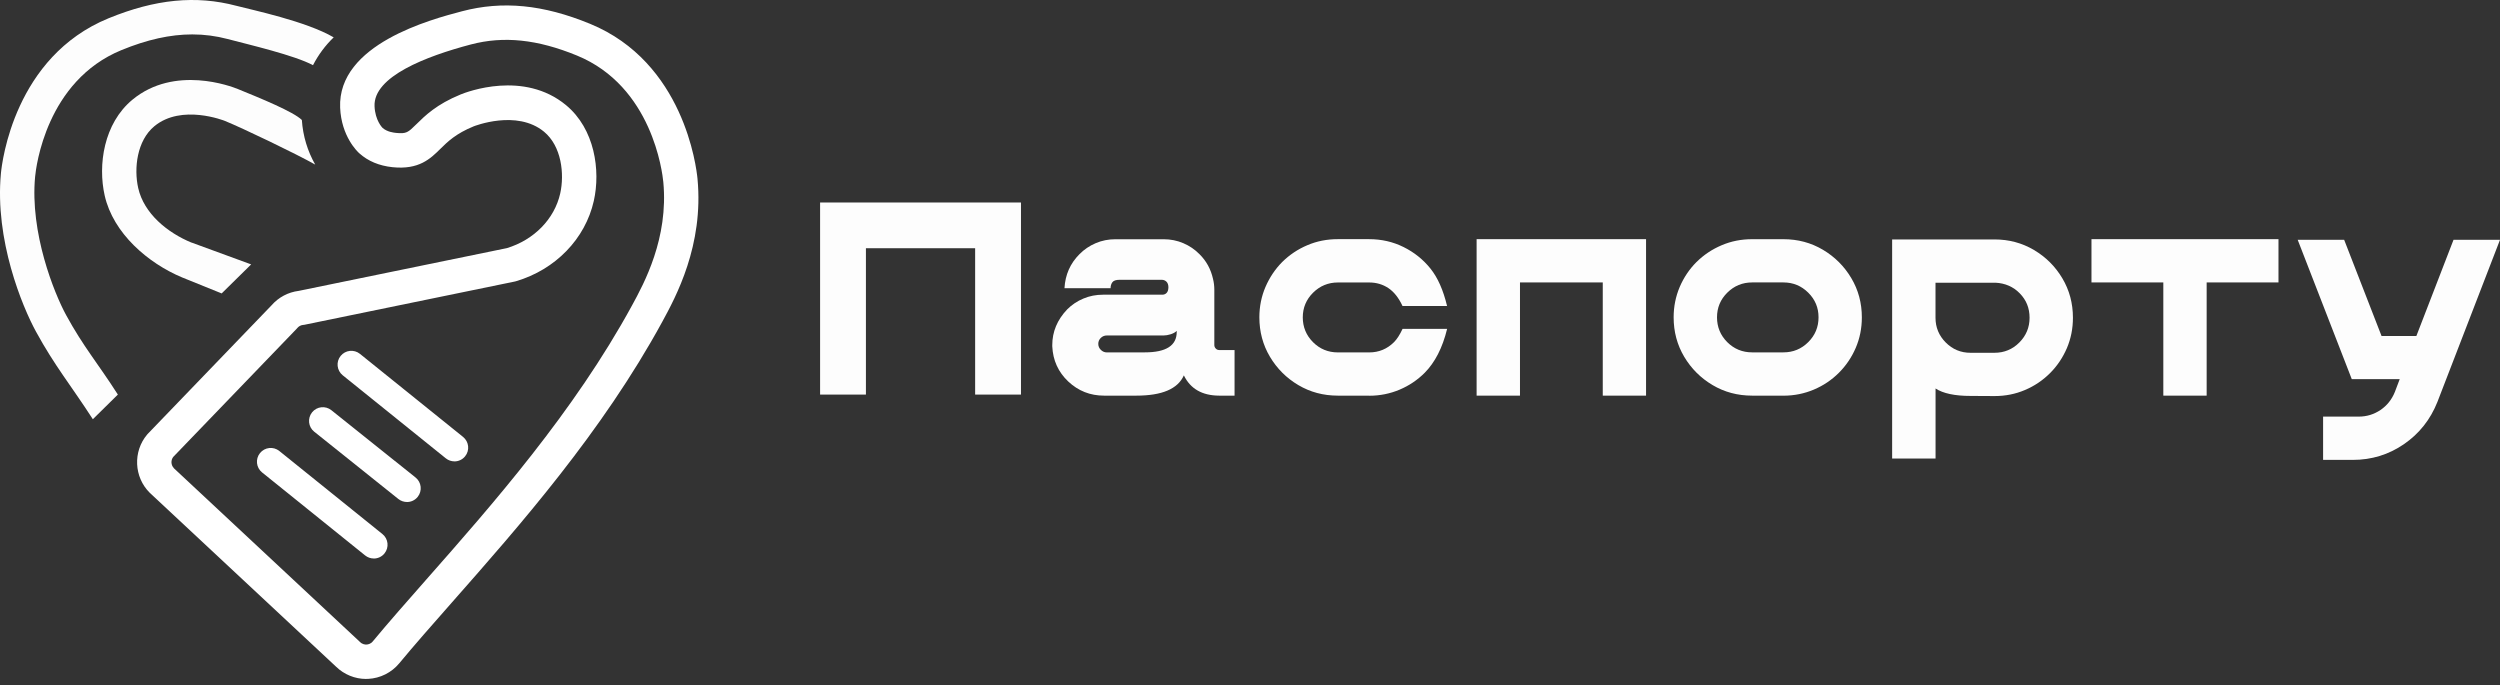 <?xml version="1.0" encoding="UTF-8"?> <svg xmlns="http://www.w3.org/2000/svg" width="208" height="57" viewBox="0 0 208 57" fill="none"><rect x="0" y="0" width="208" height="57" fill="#333333" stroke="none"/><path d="M31.099 46.467C30.847 46.467 30.595 46.384 30.383 46.215L21.804 39.305C21.313 38.91 21.234 38.187 21.632 37.696C22.026 37.205 22.749 37.125 23.24 37.523L31.819 44.434C32.31 44.828 32.389 45.551 31.991 46.042C31.766 46.324 31.434 46.47 31.099 46.47V46.467Z" fill="white"></path><path d="M37.808 38.386C37.556 38.386 37.304 38.303 37.092 38.133L28.513 31.223C28.022 30.828 27.942 30.105 28.34 29.614C28.735 29.123 29.458 29.044 29.949 29.442L38.527 36.352C39.018 36.747 39.098 37.47 38.7 37.961C38.474 38.243 38.143 38.389 37.808 38.389V38.386Z" fill="white"></path><path d="M33.858 41.766C33.609 41.766 33.354 41.683 33.145 41.517L26.142 35.917C25.648 35.523 25.568 34.803 25.963 34.308C26.357 33.814 27.077 33.734 27.571 34.129L34.575 39.729C35.069 40.124 35.148 40.844 34.754 41.338C34.528 41.62 34.197 41.769 33.858 41.769V41.766Z" fill="white"></path><path d="M30.462 56.489C29.531 56.489 28.629 56.12 27.959 55.467L12.456 40.996C11.143 39.693 11.05 37.566 12.244 36.153L12.307 36.083L22.59 25.405C23.174 24.735 23.973 24.31 24.858 24.2L42.172 20.644C44.433 19.957 46.131 18.222 46.609 16.099C46.977 14.464 46.715 12.158 45.266 10.961C42.991 9.083 39.443 10.5 39.406 10.513C37.924 11.12 37.244 11.787 36.647 12.377C35.811 13.203 34.86 14.139 32.658 13.91C31.547 13.794 30.618 13.406 29.889 12.749C29.736 12.613 28.403 11.349 28.3 8.967C28.072 3.672 35.878 1.612 38.444 0.936C41.807 0.05 45.186 0.378 49.083 1.977C56.895 5.178 57.94 13.893 58.033 14.879C58.56 20.425 56.222 24.711 55.101 26.771C50.107 35.934 43.18 43.793 37.615 50.106C36.004 51.934 34.482 53.659 33.215 55.191C32.575 55.961 31.636 56.432 30.638 56.482C30.582 56.482 30.522 56.485 30.466 56.485L30.462 56.489ZM14.462 38.953L29.959 53.42C30.154 53.612 30.38 53.632 30.499 53.626C30.615 53.619 30.841 53.579 31.013 53.367C32.31 51.804 33.845 50.059 35.47 48.215C40.941 42.008 47.749 34.282 52.591 25.401C53.579 23.59 55.632 19.825 55.188 15.147C55.111 14.341 54.259 7.185 48.002 4.621C44.709 3.271 41.907 2.979 39.177 3.699C35.463 4.678 31.056 6.366 31.162 8.838C31.212 10.018 31.802 10.612 31.825 10.636C32.21 10.981 32.764 11.037 32.946 11.057C33.818 11.146 33.944 11.024 34.644 10.334C35.354 9.634 36.322 8.675 38.332 7.856C38.859 7.64 43.578 5.839 47.093 8.748C49.484 10.725 49.978 14.175 49.404 16.72C48.694 19.871 46.214 22.429 42.931 23.398L42.815 23.427L25.299 27.027L25.223 27.033C25.037 27.05 24.868 27.14 24.745 27.282L24.683 27.352L14.412 38.017C14.2 38.296 14.22 38.694 14.466 38.95L14.462 38.953Z" fill="white"></path><path d="M15.935 20.186C13.925 19.357 11.975 17.765 11.498 15.642C11.13 14.006 11.392 11.7 12.841 10.503C15.112 8.625 18.664 10.042 18.7 10.055C20.183 10.659 24.613 12.782 26.225 13.694C25.595 12.586 25.203 11.326 25.114 9.982C24.414 9.295 21.675 8.177 19.781 7.404C19.254 7.189 14.535 5.391 11.02 8.293C8.629 10.271 8.135 13.721 8.709 16.265C9.418 19.417 12.323 21.898 15.145 23.079L18.442 24.413L20.896 21.998L15.935 20.18V20.186Z" fill="white" fill-opacity="0.99"></path><path d="M9.806 32.829C8.142 30.225 6.938 28.855 5.499 26.211C4.511 24.399 2.478 19.37 2.922 14.693C2.998 13.887 3.854 6.731 10.108 4.167C12.237 3.294 14.164 2.863 15.998 2.863C16.999 2.863 17.971 2.992 18.932 3.244C20.75 3.725 24.503 4.598 26.042 5.424C26.486 4.558 27.07 3.775 27.763 3.108C25.472 1.768 20.982 0.829 19.659 0.481C16.303 -0.405 12.924 -0.073 9.027 1.523C1.218 4.724 0.17 13.439 0.077 14.424C-0.45 19.971 1.864 25.524 2.989 27.581C4.557 30.457 5.903 32.056 7.724 34.879L9.806 32.829Z" fill="white" fill-opacity="0.99"></path><path d="M84.945 32.829H81.132V20.652H72.044V32.829H68.232V16.848H84.945V32.825V32.829Z" fill="white" fill-opacity="0.99"></path><path d="M102.715 32.917H101.43C100.017 32.91 99.041 32.347 98.497 31.231C97.999 32.355 96.683 32.917 94.549 32.917H91.856C90.706 32.917 89.714 32.525 88.881 31.743C88.047 30.957 87.603 29.983 87.549 28.812V28.712C87.549 27.603 87.962 26.613 88.788 25.743C89.178 25.354 89.629 25.05 90.143 24.838C90.652 24.623 91.2 24.519 91.779 24.519H96.707C96.849 24.519 96.969 24.469 97.061 24.372C97.154 24.276 97.208 24.122 97.212 23.91C97.212 23.702 97.158 23.544 97.05 23.436C96.942 23.333 96.811 23.279 96.66 23.279H93.141C92.848 23.279 92.651 23.348 92.55 23.483C92.45 23.617 92.4 23.783 92.4 23.98H88.564C88.626 22.863 89.043 21.915 89.815 21.145C90.197 20.756 90.648 20.452 91.161 20.233C91.674 20.013 92.222 19.905 92.801 19.905H96.814C97.393 19.905 97.938 20.013 98.451 20.233C98.96 20.448 99.408 20.753 99.794 21.145C100.365 21.707 100.739 22.389 100.92 23.194C100.994 23.487 101.032 23.795 101.032 24.118V28.708C101.032 28.82 101.071 28.916 101.152 29.001C101.229 29.082 101.326 29.124 101.441 29.124H102.715V32.929V32.917ZM95.252 29.317C97.019 29.317 97.903 28.751 97.903 27.619V27.53C97.783 27.649 97.613 27.742 97.401 27.811C97.185 27.877 96.992 27.911 96.822 27.911H92.087C91.891 27.911 91.725 27.981 91.586 28.115C91.447 28.25 91.377 28.416 91.377 28.612C91.377 28.808 91.451 28.974 91.594 29.113C91.736 29.251 91.902 29.321 92.091 29.321H95.259L95.252 29.317Z" fill="white" fill-opacity="0.99"></path><path d="M113.913 32.917H111.308C110.104 32.917 109.009 32.625 108.021 32.039C107.033 31.454 106.246 30.668 105.659 29.683C105.073 28.697 104.779 27.603 104.779 26.402C104.779 25.508 104.949 24.669 105.285 23.879C105.624 23.094 106.087 22.397 106.682 21.796C107.284 21.203 107.978 20.737 108.769 20.402C109.56 20.063 110.405 19.898 111.305 19.898H113.909C114.94 19.898 115.897 20.117 116.78 20.556C117.664 20.995 118.409 21.592 119.015 22.347C119.62 23.101 120.08 24.137 120.396 25.458H116.688C116.371 24.776 115.978 24.28 115.511 23.968C115.04 23.656 114.507 23.502 113.917 23.502H111.312C110.51 23.502 109.819 23.787 109.248 24.353C108.677 24.919 108.391 25.605 108.391 26.405C108.391 27.206 108.677 27.903 109.244 28.47C109.811 29.036 110.502 29.321 111.312 29.321H113.917C114.72 29.321 115.41 29.036 115.982 28.466C116.228 28.219 116.468 27.849 116.692 27.364H120.4C120.018 28.932 119.393 30.152 118.528 31.023C117.934 31.616 117.243 32.082 116.452 32.417C115.661 32.752 114.816 32.925 113.917 32.925L113.913 32.917Z" fill="white" fill-opacity="0.99"></path><path d="M136.947 32.917H133.35V23.498H126.462V32.917H122.854V19.898H136.951V32.917H136.947Z" fill="white" fill-opacity="0.99"></path><path d="M148.381 32.917H145.776C144.572 32.917 143.476 32.625 142.488 32.039C141.5 31.454 140.713 30.668 140.126 29.683C139.54 28.697 139.247 27.603 139.247 26.402C139.247 25.508 139.416 24.669 139.752 23.875C140.092 23.086 140.555 22.393 141.149 21.8C141.751 21.207 142.446 20.741 143.237 20.406C144.028 20.067 144.873 19.901 145.772 19.901H148.377C149.581 19.901 150.677 20.194 151.664 20.779C152.652 21.365 153.44 22.15 154.026 23.136C154.613 24.122 154.906 25.212 154.906 26.405C154.906 27.307 154.736 28.15 154.4 28.936C154.061 29.725 153.594 30.418 152.992 31.019C152.398 31.612 151.707 32.078 150.916 32.413C150.125 32.748 149.28 32.921 148.381 32.921V32.917ZM148.381 29.317C149.183 29.317 149.874 29.036 150.445 28.466C151.016 27.9 151.302 27.21 151.302 26.402C151.302 25.593 151.016 24.915 150.445 24.349C149.874 23.783 149.187 23.498 148.381 23.498H145.776C144.973 23.498 144.282 23.783 143.711 24.349C143.14 24.915 142.855 25.601 142.855 26.402C142.855 27.203 143.14 27.9 143.707 28.466C144.275 29.032 144.965 29.317 145.776 29.317H148.381Z" fill="white" fill-opacity="0.99"></path><path d="M161.034 38.151H157.426V19.921H165.938C167.142 19.921 168.238 20.214 169.226 20.799C170.214 21.384 171.001 22.17 171.588 23.156C172.174 24.142 172.468 25.235 172.468 26.437C172.468 27.338 172.298 28.181 171.962 28.971C171.622 29.756 171.159 30.449 170.565 31.042C169.963 31.643 169.269 32.113 168.477 32.448C167.686 32.787 166.841 32.952 165.942 32.952L163.959 32.941C162.635 32.941 161.663 32.733 161.038 32.321V38.151H161.034ZM165.938 29.352C166.749 29.352 167.439 29.067 168.007 28.497C168.574 27.927 168.86 27.241 168.86 26.437C168.86 25.632 168.589 24.966 168.049 24.411C167.509 23.857 166.83 23.56 166.019 23.521H161.034V26.437C161.034 27.238 161.319 27.927 161.887 28.497C162.454 29.067 163.141 29.352 163.943 29.352H165.938Z" fill="white" fill-opacity="0.99"></path><path d="M183.597 32.917H179.989V23.498H174.011V19.898H189.57V23.498H183.593V32.917H183.597Z" fill="white" fill-opacity="0.99"></path><path d="M195.752 38.263H193.282V34.662H196.25C196.91 34.662 197.512 34.477 198.056 34.111C198.596 33.745 198.997 33.245 199.252 32.613L199.657 31.543H195.667L191.168 19.952H195.034L198.144 27.954H201.042L204.133 19.952H208L202.791 33.445C202.204 34.916 201.274 36.087 200.004 36.957C198.735 37.828 197.319 38.263 195.752 38.263Z" fill="white" fill-opacity="0.99"></path></svg> 